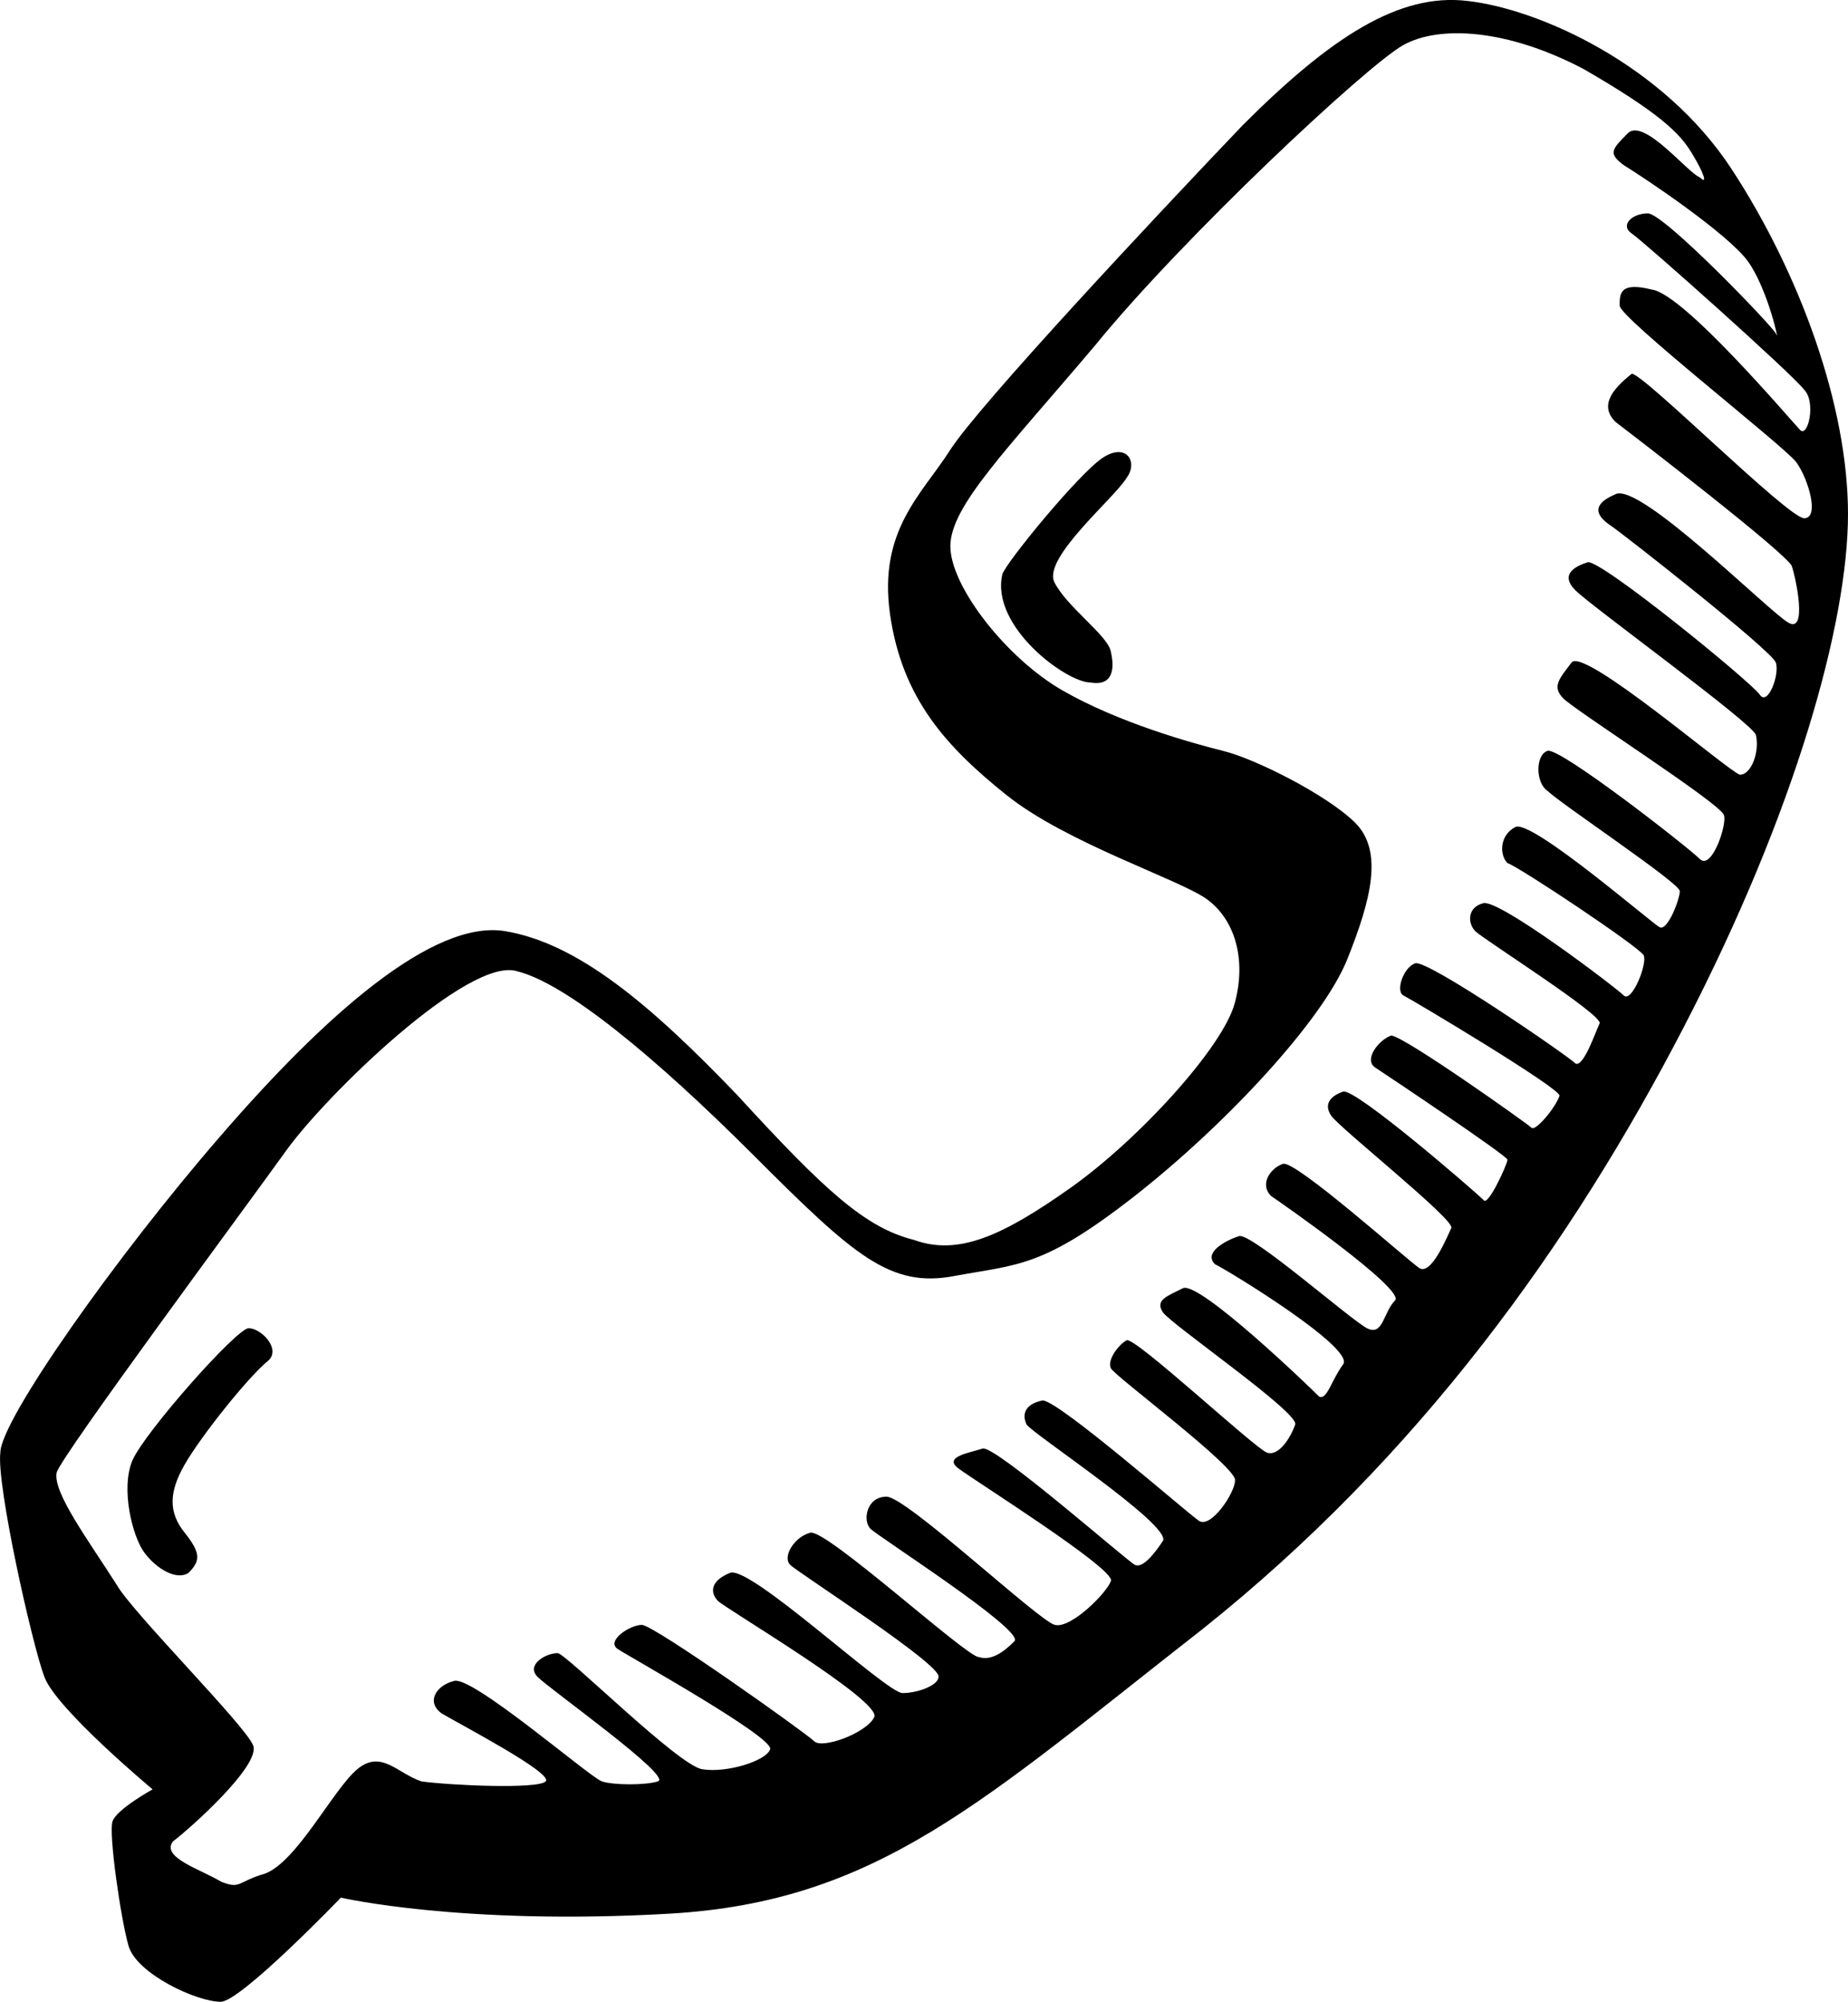 <?xml version="1.0" encoding="utf-8"?>
<!-- Generator: Adobe Illustrator 15.0.0, SVG Export Plug-In . SVG Version: 6.00 Build 0)  -->
<!DOCTYPE svg PUBLIC "-//W3C//DTD SVG 1.1//EN" "http://www.w3.org/Graphics/SVG/1.1/DTD/svg11.dtd">
<svg version="1.1" id="Calque_1" xmlns="http://www.w3.org/2000/svg" xmlns:xlink="http://www.w3.org/1999/xlink" x="0px" y="0px"
	 width="36.886px" height="39.937px" viewBox="0 0 36.886 39.937" enable-background="new 0 0 36.886 39.937" xml:space="preserve">
<g>
	<g>
		<path d="M34.565,3.377c-1.359-2.082-3.84-3.199-5.281-3.359c-1.359-0.16-2.719,0.719-4.48,2.48
			c-1.758,1.84-5.277,5.598-5.84,6.481c-0.559,0.879-1.438,1.598-1.199,3.277c0.242,1.68,1.121,2.641,2.32,3.602
			c1.199,0.961,3.441,1.68,4,2.078c0.559,0.402,0.801,1.199,0.559,2.082c-0.238,0.879-1.918,2.719-3.277,3.68
			s-2.242,1.359-3.122,1.039c-0.961-0.239-1.762-0.961-3.519-2.879c-1.762-1.84-3.2-3.039-4.641-3.281
			c-1.441-0.239-3.602,1.679-5.68,4.082c-2.082,2.398-4.398,5.68-4.398,6.32c-0.082,0.637,0.637,3.84,0.879,4.476
			c0.238,0.642,2.16,2.243,2.16,2.243s-0.723,0.398-0.801,0.641c-0.078,0.238,0.16,1.918,0.32,2.48
			c0.161,0.559,1.36,1.117,1.84,1.117c0.399,0,2.399-2.078,2.399-2.078s2.402,0.558,6.562,0.32c4.16-0.242,6.239-2.242,10.641-5.681
			c4.316-3.44,7.359-7.679,9.598-12c2.242-4.319,3.281-8.082,3.281-10.242C36.886,8.097,35.925,5.456,34.565,3.377L34.565,3.377z
			 M32.245,8.417c0.32,0.243,3.441,2.641,3.52,2.879c0.082,0.243,0.32,1.364-0.078,1.121c-0.402-0.238-2.961-2.8-3.441-2.558
			c-0.559,0.238-0.32,0.48-0.078,0.64c0.238,0.161,3.199,2.481,3.277,2.719c0.082,0.238-0.16,0.879-0.32,0.641
			c-0.16-0.242-3.199-2.723-3.438-2.641c-0.242,0.078-0.562,0.238-0.242,0.559c0.32,0.32,3.52,2.64,3.602,2.883
			c0.078,0.32-0.082,0.796-0.32,0.796c-0.242-0.078-3.121-2.558-3.359-2.238c-0.242,0.321-0.402,0.481-0.16,0.719
			c0.238,0.242,3.117,2.082,3.199,2.32c0.078,0.16-0.238,1.121-0.48,0.879c-0.238-0.238-2.801-2.238-3.039-2.156
			c-0.242,0.078-0.242,0.637,0,0.797c0.238,0.242,2.641,1.84,2.641,2c0,0.16-0.242,0.801-0.402,0.722
			c-0.16-0.082-2.559-2.16-2.879-2c-0.32,0.161-0.32,0.559-0.16,0.719c0.238,0.078,2.641,1.68,2.719,1.84
			c0.082,0.16-0.238,0.961-0.398,0.801s-2.48-1.922-2.801-1.84c-0.32,0.078-0.32,0.398-0.16,0.559c0.16,0.16,2.562,1.679,2.48,1.839
			c-0.078,0.16-0.32,0.879-0.48,0.801c-0.16-0.16-2.961-2.083-3.199-2c-0.238,0.078-0.398,0.559-0.238,0.641
			c0.16,0.078,3.117,1.84,3.117,2c-0.078,0.238-0.48,0.719-0.559,0.64c-0.082-0.082-2.559-1.839-2.801-1.839
			c-0.238,0.078-0.559,0.477-0.32,0.637c0.242,0.159,2.641,1.762,2.641,1.84c0,0.082-0.398,0.961-0.48,0.801
			c-0.16-0.16-2.559-2.238-2.801-2.16c-0.238,0.082-0.398,0.242-0.238,0.48c0.16,0.241,2.48,2.082,2.398,2.241
			c-0.078,0.161-0.398,0.957-0.641,0.798c-0.238-0.16-2.477-2.16-2.719-2.078c-0.238,0.078-0.48,0.398-0.238,0.641
			c0.238,0.16,2.641,1.84,2.48,2.078c-0.242,0.242-0.242,0.723-0.562,0.562c-0.32-0.159-2.32-1.921-2.559-1.839
			c-0.242,0.078-0.719,0.32-0.48,0.559c0.32,0.16,2.801,1.68,2.559,2c-0.238,0.32-0.32,0.719-0.48,0.641
			c-0.156-0.16-2.398-2.32-2.719-2.16s-0.559,0.238-0.398,0.48c0.16,0.237,2.719,2,2.641,2.237c-0.082,0.243-0.32,0.642-0.562,0.563
			c-0.238-0.082-2.641-2.32-2.801-2.242c-0.16,0.082-0.398,0.398-0.316,0.559c0.078,0.159,2.559,2,2.477,2.242
			c0,0.238-0.477,0.96-0.719,0.801c-0.238-0.16-2.801-2.402-3.121-2.402c-0.398,0.082-0.398,0.32-0.32,0.479
			c0.082,0.161,2.883,2,2.723,2.321c-0.16,0.242-0.402,0.559-0.562,0.48c-0.16-0.082-2.797-2.398-3.039-2.32
			c-0.238,0.082-0.801,0.16-0.48,0.398c0.32,0.242,3.121,2,3.043,2.242c-0.082,0.238-0.801,0.96-1.121,0.878
			c-0.32-0.077-2.961-2.558-3.359-2.558c-0.403,0-0.481,0.48-0.321,0.64c0.16,0.161,3.04,2,2.879,2.239
			c-0.238,0.242-0.48,0.398-0.719,0.32c-0.242,0-3.044-2.56-3.36-2.48c-0.32,0.082-0.563,0.48-0.402,0.641
			c0.16,0.16,3.039,2,2.96,2.237c0,0.161-0.402,0.321-0.719,0.321c-0.32,0-3.043-2.559-3.442-2.398
			c-0.398,0.16-0.398,0.398-0.242,0.559c0.16,0.16,3.281,2,3.121,2.32c-0.16,0.32-1.039,0.641-1.199,0.48
			c-0.16-0.16-3.199-2.321-3.441-2.321c-0.239,0-0.719,0.321-0.481,0.481c0.242,0.16,3.121,1.762,3.043,2
			c-0.082,0.238-0.883,0.48-1.359,0.398c-0.481-0.078-2.723-2.316-2.883-2.316c-0.238,0-0.641,0.238-0.398,0.476
			c0.238,0.243,2.718,2,2.398,2.083c-0.238,0.078-0.879,0.078-1.117,0c-0.242-0.083-2.641-2.16-2.961-2
			c-0.32,0.078-0.563,0.398-0.242,0.641c0.402,0.237,2.242,1.199,2.082,1.359c-0.16,0.16-1.922,0.078-2.481,0
			c-0.48-0.16-0.801-0.641-1.281-0.242c-0.48,0.402-1.199,1.84-1.84,2.082c-0.558,0.16-0.48,0.32-0.879,0.16
			c-0.398-0.242-1.199-0.48-0.961-0.801c0.321-0.239,1.762-1.52,1.602-1.918c-0.16-0.403-2.402-2.641-2.723-3.203
			c-0.558-0.879-1.277-1.84-1.199-2.238c0.082-0.32,3.762-5.281,4.563-6.398c0.796-1.121,3.679-3.922,4.636-3.602
			c0.961,0.239,2.723,1.68,4.723,3.68s2.719,2.641,4,2.397c1.277-0.237,1.758-0.159,3.598-1.597c1.84-1.442,3.762-3.52,4.242-4.723
			c0.48-1.199,0.719-2.156,0.16-2.719c-0.562-0.558-2-1.281-2.641-1.437c-0.641-0.16-2.082-0.563-3.199-1.203
			c-1.121-0.641-2.243-2.078-2.243-2.879s1.122-1.918,2.883-4c1.758-2.16,5.438-5.602,6.16-6c0.719-0.399,2.078-0.32,3.598,0.48
			c1.52,0.879,1.922,1.282,2.16,1.68c0.242,0.398,0.32,0.641,0.16,0.481c-0.238-0.083-1.121-1.2-1.441-0.879
			c-0.316,0.32-0.398,0.398-0.078,0.636c0.398,0.243,2.078,1.364,2.48,1.922c0.398,0.559,0.641,1.68,0.559,1.442
			c-0.078-0.161-2.238-2.403-2.559-2.403s-0.562,0.242-0.32,0.403c0.238,0.16,3.199,2.796,3.441,3.117
			c0.238,0.242,0.078,0.961-0.082,0.801c-0.16-0.161-2.32-2.719-2.961-2.801c-0.641-0.16-0.641,0.082-0.641,0.32
			c0,0.242,3.281,2.801,3.523,3.121c0.238,0.321,0.477,1.121,0.16,1.121c-0.32,0-3.203-2.883-3.441-2.883
			C32.167,7.776,31.925,8.097,32.245,8.417L32.245,8.417z M4.963,26.498c-0.238,0-2.078,2.079-2.32,2.638
			c-0.239,0.562,0,1.523,0.242,1.844c0.238,0.316,0.64,0.559,0.879,0.398c0.242-0.242,0.242-0.398-0.078-0.801
			c-0.321-0.398-0.321-0.801,0-1.359c0.32-0.559,1.277-1.763,1.679-2.082C5.604,26.897,5.206,26.498,4.963,26.498L4.963,26.498z
			 M22.007,9.135c-0.48,0.32-1.922,2.082-2,2.32c-0.242,1.043,1.277,2.161,1.758,2.161c0.48,0.082,0.48-0.321,0.402-0.637
			c-0.082-0.32-0.883-0.883-1.121-1.363c-0.242-0.481,1.199-1.68,1.438-2.078C22.726,9.217,22.483,8.819,22.007,9.135L22.007,9.135z
			 M22.007,9.135"/>
	</g>
</g>
</svg>
